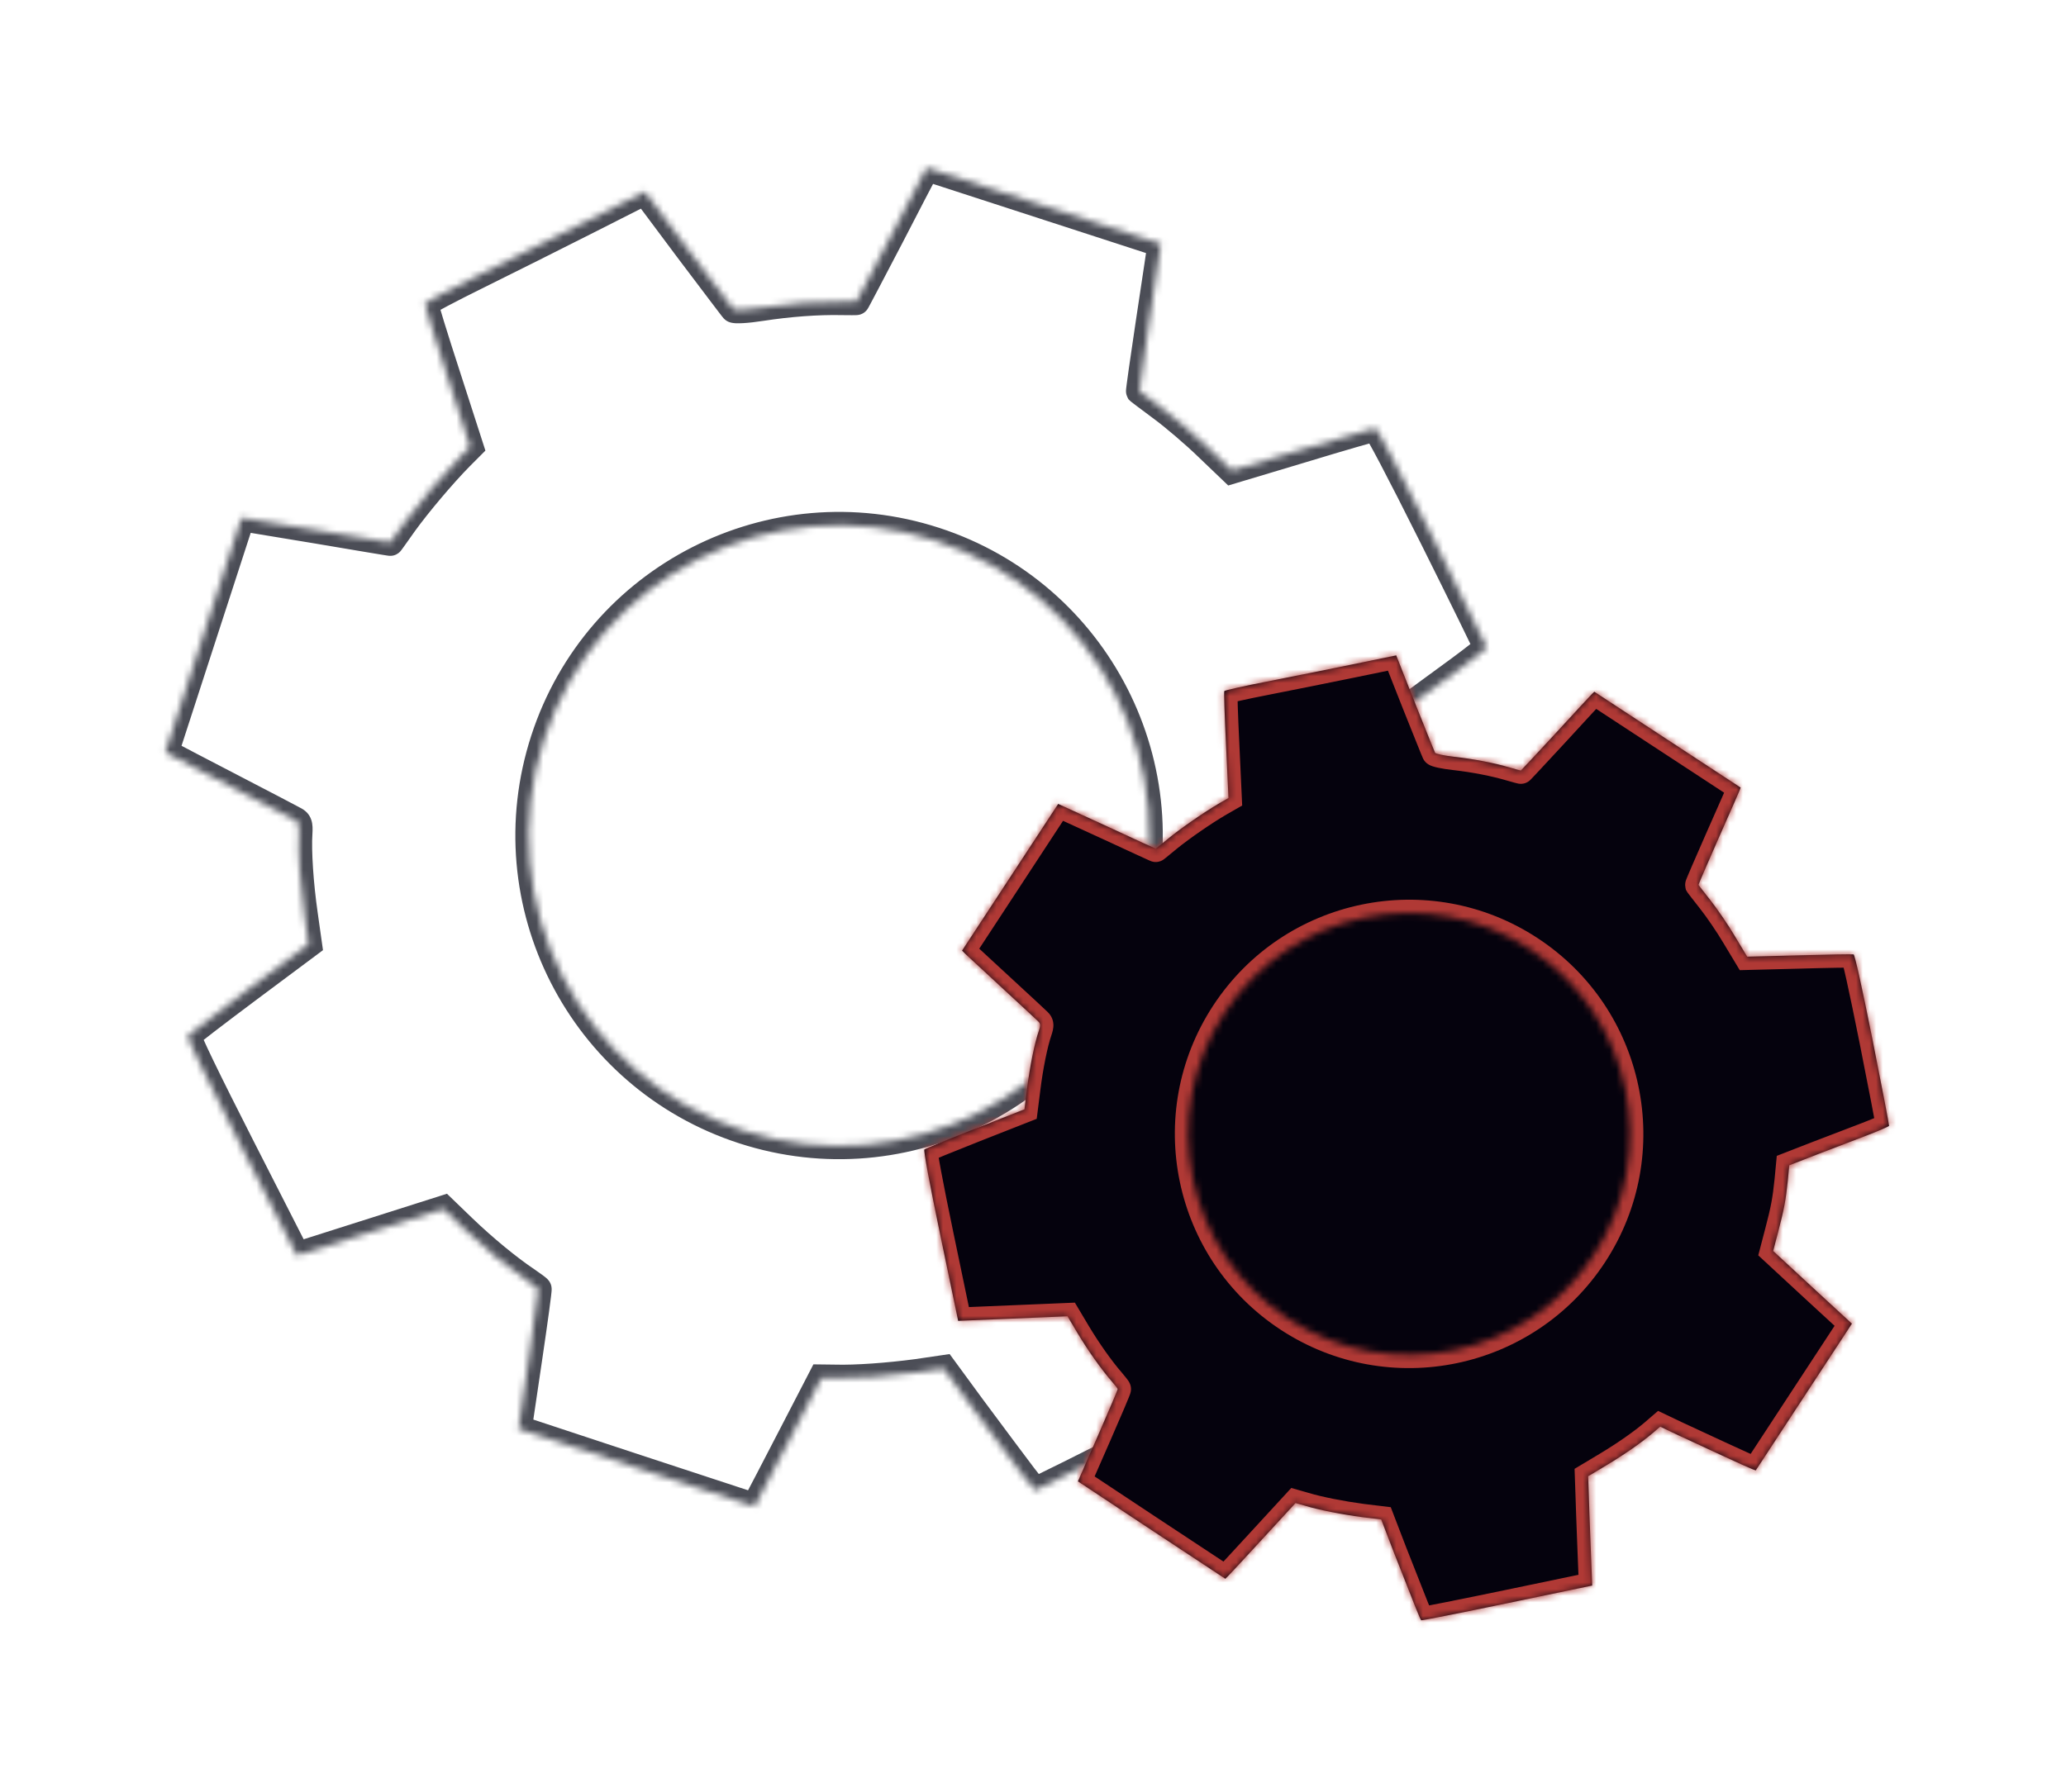 <?xml version="1.0" encoding="UTF-8"?> <svg xmlns="http://www.w3.org/2000/svg" width="310" height="269" viewBox="0 0 310 269" fill="none"><mask id="path-1-inside-1_704_122" fill="white"><path fill-rule="evenodd" clip-rule="evenodd" d="M133.464 35.861C136.131 30.682 138.488 26.157 138.703 25.8L139.064 25.195L156.6 30.89L174.135 36.585L174.072 37.287C174.041 37.636 173.505 41.185 172.827 45.674C172.698 46.527 172.564 47.413 172.427 48.319C171.581 53.958 170.916 58.638 170.956 58.717C171.006 58.766 172.507 59.91 174.336 61.26C176.164 62.61 179.278 65.264 181.25 67.185L184.834 70.617L195.354 67.462C201.151 65.698 206.081 64.276 206.348 64.264C206.615 64.252 209.905 70.512 214.923 80.553C219.4 89.532 223.055 96.994 223.066 97.162C223.087 97.3 221.27 98.747 219.069 100.365C217.516 101.513 214.97 103.372 212.62 105.087C211.698 105.76 210.807 106.41 210.018 106.987L204.958 110.732L205.506 113.9C206.201 118.134 206.344 120.021 206.391 124.932L206.433 129.053L216.465 134.282L226.476 139.472L220.761 157.067L215.047 174.663L214.186 174.58C213.197 174.489 202.669 172.713 196.85 171.71L193.189 171.046L192.172 172.556C190.404 175.169 187.496 178.66 184.368 181.916L181.29 185.122L182.253 188.227C182.76 189.903 184.3 194.872 185.678 199.23L188.17 207.136L171.869 215.445C162.892 220.02 155.449 223.714 155.33 223.676C155.092 223.599 153.784 221.859 145.985 211.375L141.591 205.381L137.622 205.965C133.328 206.541 128.38 206.906 125.256 206.811L123.26 206.787L118.586 215.816C116.025 220.767 113.756 225.123 113.541 225.481L113.18 226.086L95.486 220.274L77.8 214.431L79.341 204.023C80.186 198.285 80.841 193.536 80.771 193.448C80.741 193.339 79.966 192.792 79.081 192.176C76.3 190.32 72.62 187.285 69.514 184.304L66.537 181.432L55.545 184.926L44.553 188.42L36.244 172.119C31.127 162.079 28.044 155.689 28.19 155.44C28.327 155.222 32.482 152.037 37.385 148.373L46.317 141.712L45.69 137.27C45.032 132.719 44.697 127.682 44.883 124.983C44.953 123.757 44.842 123.392 44.226 123.061C43.839 122.836 39.652 120.655 34.929 118.201C30.206 115.747 26.019 113.566 25.602 113.332L24.828 112.883L30.542 95.288L36.247 77.722L47.379 79.564C53.514 80.603 58.531 81.444 58.571 81.424C58.61 81.404 59.519 80.122 60.614 78.572C62.706 75.67 66.447 71.234 69.046 68.595L70.556 67.081L67.134 56.474C65.241 50.668 63.721 45.738 63.779 45.56C63.836 45.382 67.448 43.466 71.829 41.308C76.171 39.169 83.554 35.456 88.23 33.097L96.765 28.772L103.246 37.448L103.983 38.425C107.24 42.737 109.897 46.255 110.055 46.428C110.224 46.615 112.062 46.522 114.243 46.179C118.359 45.544 122.705 45.214 126.293 45.295C127.469 45.316 128.457 45.308 128.496 45.288C128.536 45.268 130.766 41.031 133.464 35.861ZM111.52 169.69C135.978 177.634 162.245 164.246 170.188 139.788C178.132 115.33 164.744 89.063 140.286 81.119C115.828 73.176 89.561 86.564 81.617 111.022C73.674 135.48 87.061 161.747 111.52 169.69Z"></path></mask><path d="M138.703 25.8L140.417 26.83L140.421 26.824L138.703 25.8ZM133.464 35.861L135.237 36.786L135.242 36.777L133.464 35.861ZM139.064 25.195L139.681 23.292L138.163 22.799L137.346 24.171L139.064 25.195ZM174.135 36.585L176.127 36.766L176.272 35.176L174.753 34.683L174.135 36.585ZM174.072 37.287L172.08 37.106L172.079 37.113L174.072 37.287ZM172.827 45.674L170.849 45.375L170.849 45.375L172.827 45.674ZM172.427 48.319L170.45 48.02L170.449 48.022L172.427 48.319ZM170.956 58.717L169.174 59.625L169.321 59.914L169.553 60.142L170.956 58.717ZM181.25 67.185L179.854 68.618L179.86 68.624L179.867 68.63L181.25 67.185ZM184.834 70.617L183.451 72.061L184.292 72.867L185.408 72.532L184.834 70.617ZM195.354 67.462L195.928 69.378L195.936 69.375L195.354 67.462ZM214.923 80.553L216.713 79.661L216.712 79.659L214.923 80.553ZM223.066 97.162L221.071 97.295L221.076 97.378L221.088 97.46L223.066 97.162ZM219.069 100.365L217.884 98.754L217.88 98.757L219.069 100.365ZM212.62 105.087L213.799 106.702L213.799 106.702L212.62 105.087ZM210.018 106.987L208.838 105.373L208.828 105.38L210.018 106.987ZM204.958 110.732L203.768 109.124L202.777 109.858L202.987 111.073L204.958 110.732ZM205.506 113.9L207.479 113.576L207.478 113.568L207.477 113.559L205.506 113.9ZM206.391 124.932L204.392 124.951L204.392 124.952L206.391 124.932ZM206.433 129.053L204.433 129.073L204.445 130.272L205.509 130.826L206.433 129.053ZM216.465 134.282L215.54 136.056L215.544 136.058L216.465 134.282ZM226.476 139.472L228.378 140.09L228.902 138.477L227.396 137.697L226.476 139.472ZM220.761 157.067L222.664 157.685L220.761 157.067ZM215.047 174.663L214.856 176.654L216.453 176.806L216.949 175.28L215.047 174.663ZM214.186 174.58L214.377 172.589L214.37 172.589L214.186 174.58ZM196.85 171.71L196.494 173.678L196.502 173.679L196.511 173.681L196.85 171.71ZM193.189 171.046L193.545 169.078L192.259 168.845L191.529 169.93L193.189 171.046ZM192.172 172.556L193.829 173.677L193.832 173.673L192.172 172.556ZM184.368 181.916L182.926 180.53L182.926 180.531L184.368 181.916ZM181.29 185.122L179.847 183.737L179.031 184.587L179.38 185.714L181.29 185.122ZM182.253 188.227L184.167 187.648L184.163 187.635L182.253 188.227ZM185.678 199.23L187.586 198.628L187.585 198.627L185.678 199.23ZM188.17 207.136L189.078 208.918L190.586 208.149L190.078 206.535L188.17 207.136ZM171.869 215.445L170.961 213.663L171.869 215.445ZM145.985 211.375L144.372 212.558L144.38 212.569L145.985 211.375ZM141.591 205.381L143.204 204.198L142.491 203.227L141.299 203.402L141.591 205.381ZM137.622 205.965L137.889 207.947L137.901 207.945L137.914 207.943L137.622 205.965ZM125.256 206.811L125.317 204.812L125.299 204.812L125.28 204.811L125.256 206.811ZM123.26 206.787L123.284 204.787L122.051 204.772L121.484 205.868L123.26 206.787ZM118.586 215.816L116.81 214.897L116.809 214.897L118.586 215.816ZM113.541 225.481L111.827 224.451L111.823 224.457L113.541 225.481ZM113.18 226.086L112.556 227.986L114.078 228.486L114.898 227.11L113.18 226.086ZM95.486 220.274L94.858 222.173L94.861 222.174L95.486 220.274ZM77.8 214.431L75.822 214.138L75.576 215.803L77.173 216.33L77.8 214.431ZM79.341 204.023L81.319 204.316L81.319 204.314L79.341 204.023ZM80.771 193.448L78.846 193.989L78.954 194.374L79.202 194.688L80.771 193.448ZM79.081 192.176L80.224 190.535L80.208 190.523L80.192 190.512L79.081 192.176ZM69.514 184.304L68.125 185.744L68.129 185.748L69.514 184.304ZM66.537 181.432L67.925 179.993L67.067 179.164L65.931 179.526L66.537 181.432ZM55.545 184.926L56.151 186.832L55.545 184.926ZM44.553 188.42L42.771 189.329L43.541 190.84L45.159 190.326L44.553 188.42ZM36.244 172.119L38.026 171.211L36.244 172.119ZM28.19 155.44L26.494 154.38L26.48 154.402L26.467 154.425L28.19 155.44ZM37.385 148.373L36.19 146.769L36.188 146.771L37.385 148.373ZM46.317 141.712L47.513 143.316L48.463 142.607L48.297 141.433L46.317 141.712ZM45.69 137.27L47.67 136.99L47.669 136.984L45.69 137.27ZM44.883 124.983L46.879 125.121L46.88 125.108L46.88 125.096L44.883 124.983ZM44.226 123.061L43.224 124.791L43.251 124.807L43.278 124.822L44.226 123.061ZM34.929 118.201L35.851 116.426L34.929 118.201ZM25.602 113.332L24.599 115.062L24.611 115.069L24.623 115.076L25.602 113.332ZM24.828 112.883L22.925 112.265L22.426 113.803L23.825 114.614L24.828 112.883ZM30.542 95.288L32.444 95.906L30.542 95.288ZM36.247 77.722L36.574 75.749L34.876 75.468L34.345 77.105L36.247 77.722ZM47.379 79.564L47.713 77.592L47.706 77.59L47.379 79.564ZM60.614 78.572L58.992 77.402L58.986 77.41L58.98 77.418L60.614 78.572ZM69.046 68.595L67.63 67.182L67.621 67.192L69.046 68.595ZM70.556 67.081L71.972 68.494L72.834 67.629L72.459 66.467L70.556 67.081ZM67.134 56.474L69.037 55.86L69.035 55.854L67.134 56.474ZM71.829 41.308L70.946 39.514L70.946 39.514L71.829 41.308ZM88.23 33.097L89.131 34.883L89.134 34.881L88.23 33.097ZM96.765 28.772L98.367 27.575L97.361 26.228L95.861 26.988L96.765 28.772ZM103.246 37.448L101.643 38.645L101.65 38.654L103.246 37.448ZM103.983 38.425L105.579 37.22L105.579 37.22L103.983 38.425ZM110.055 46.428L108.575 47.773L108.575 47.773L110.055 46.428ZM114.243 46.179L113.938 44.202L113.932 44.203L114.243 46.179ZM126.293 45.295L126.247 47.294L126.258 47.295L126.293 45.295ZM128.496 45.288L129.405 47.07L129.405 47.07L128.496 45.288ZM136.988 24.77C136.729 25.202 134.324 29.823 131.686 34.945L135.242 36.777C136.574 34.19 137.829 31.766 138.777 29.946C139.251 29.036 139.647 28.278 139.938 27.727C140.083 27.451 140.201 27.23 140.288 27.068C140.386 26.886 140.421 26.824 140.417 26.83L136.988 24.77ZM137.346 24.171L136.985 24.776L140.421 26.824L140.782 26.218L137.346 24.171ZM157.217 28.988L139.681 23.292L138.446 27.097L155.982 32.792L157.217 28.988ZM174.753 34.683L157.217 28.988L155.982 32.792L173.518 38.487L174.753 34.683ZM176.063 37.468L176.127 36.766L172.144 36.404L172.08 37.106L176.063 37.468ZM174.804 45.972C175.471 41.557 176.026 37.894 176.064 37.462L172.079 37.113C172.08 37.1 172.076 37.143 172.055 37.294C172.038 37.426 172.012 37.604 171.98 37.828C171.916 38.275 171.825 38.888 171.714 39.633C171.492 41.123 171.188 43.13 170.849 45.375L174.804 45.972ZM174.405 48.617C174.541 47.712 174.675 46.825 174.804 45.972L170.849 45.375C170.72 46.228 170.586 47.115 170.45 48.02L174.405 48.617ZM172.738 57.808C172.863 58.053 172.905 58.265 172.919 58.333C172.937 58.428 172.944 58.504 172.948 58.546C172.955 58.629 172.954 58.693 172.954 58.715C172.954 58.744 172.953 58.765 172.952 58.775C172.952 58.785 172.952 58.791 172.951 58.792C172.951 58.794 172.952 58.786 172.954 58.768C172.955 58.75 172.958 58.726 172.961 58.696C172.975 58.57 172.999 58.375 173.033 58.11C173.102 57.583 173.206 56.824 173.34 55.884C173.606 54.006 173.983 51.432 174.405 48.615L170.449 48.022C170.026 50.845 169.647 53.431 169.379 55.322C169.245 56.267 169.138 57.044 169.067 57.594C169.031 57.866 169.003 58.094 168.985 58.261C168.976 58.342 168.967 58.428 168.962 58.505C168.959 58.54 168.955 58.604 168.954 58.677C168.954 58.71 168.954 58.783 168.961 58.873C168.965 58.918 168.973 58.997 168.992 59.094C169.005 59.165 169.049 59.379 169.174 59.625L172.738 57.808ZM175.523 59.651C174.615 58.981 173.789 58.362 173.184 57.905C172.882 57.676 172.637 57.489 172.465 57.358C172.379 57.292 172.315 57.242 172.273 57.209C172.158 57.12 172.26 57.194 172.359 57.291L169.553 60.142C169.62 60.208 169.681 60.258 169.681 60.258C169.7 60.273 169.716 60.287 169.728 60.297C169.753 60.316 169.781 60.338 169.808 60.36C169.865 60.404 169.94 60.462 170.03 60.532C170.212 60.671 170.465 60.864 170.773 61.096C171.389 61.561 172.227 62.189 173.148 62.869L175.523 59.651ZM182.646 65.753C180.616 63.775 177.433 61.06 175.523 59.651L173.148 62.869C174.896 64.159 177.94 66.753 179.854 68.618L182.646 65.753ZM186.217 69.172L182.633 65.741L179.867 68.63L183.451 72.061L186.217 69.172ZM194.78 65.546L184.259 68.701L185.408 72.532L195.928 69.378L194.78 65.546ZM206.259 62.266C206.037 62.276 205.827 62.327 205.814 62.33C205.733 62.347 205.64 62.37 205.546 62.394C205.355 62.442 205.102 62.51 204.802 62.593C204.199 62.758 203.367 62.995 202.368 63.285C200.368 63.865 197.677 64.664 194.772 65.549L195.936 69.375C198.828 68.495 201.501 67.701 203.482 67.127C204.474 66.839 205.286 66.608 205.864 66.449C206.154 66.369 206.376 66.31 206.528 66.272C206.605 66.252 206.652 66.241 206.675 66.236C206.767 66.216 206.626 66.254 206.438 66.262L206.259 62.266ZM216.712 79.659C214.2 74.633 212.116 70.544 210.624 67.707C209.879 66.292 209.273 65.172 208.831 64.4C208.613 64.018 208.418 63.691 208.256 63.446C208.18 63.332 208.079 63.185 207.965 63.049C207.914 62.987 207.808 62.866 207.66 62.743C207.586 62.682 207.453 62.579 207.269 62.485C207.103 62.401 206.742 62.245 206.259 62.266L206.438 66.262C205.963 66.283 205.611 66.13 205.457 66.051C205.284 65.963 205.164 65.869 205.104 65.82C204.984 65.72 204.913 65.635 204.901 65.62C204.867 65.58 204.869 65.576 204.919 65.651C205.008 65.786 205.152 66.024 205.359 66.385C205.765 67.096 206.345 68.167 207.084 69.57C208.558 72.371 210.628 76.432 213.134 81.448L216.712 79.659ZM225.062 97.029C225.044 96.76 224.971 96.548 224.97 96.548C224.952 96.488 224.933 96.439 224.923 96.412C224.901 96.354 224.877 96.298 224.859 96.255C224.82 96.165 224.77 96.054 224.712 95.93C224.596 95.679 224.43 95.328 224.222 94.894C223.804 94.023 223.204 92.788 222.465 91.281C220.988 88.267 218.953 84.153 216.713 79.661L213.134 81.446C215.37 85.932 217.401 90.038 218.873 93.042C219.61 94.544 220.205 95.768 220.615 96.624C220.821 97.053 220.977 97.383 221.081 97.607C221.134 97.721 221.167 97.796 221.185 97.838C221.195 97.862 221.194 97.858 221.186 97.839C221.183 97.831 221.17 97.798 221.156 97.75C221.148 97.727 221.135 97.683 221.121 97.626C221.111 97.585 221.082 97.46 221.071 97.295L225.062 97.029ZM220.253 101.977C221.368 101.157 222.396 100.374 223.15 99.771C223.523 99.472 223.85 99.201 224.093 98.985C224.208 98.881 224.34 98.759 224.456 98.635C224.508 98.578 224.605 98.471 224.7 98.332C224.746 98.264 224.83 98.134 224.905 97.958C224.96 97.827 225.126 97.41 225.044 96.864L221.088 97.46C221.007 96.922 221.171 96.517 221.221 96.4C221.289 96.237 221.364 96.124 221.398 96.075C221.467 95.973 221.525 95.912 221.526 95.912C221.537 95.9 221.513 95.925 221.427 96.002C221.266 96.146 221.005 96.364 220.652 96.647C219.952 97.206 218.97 97.955 217.884 98.754L220.253 101.977ZM213.799 106.702C216.146 104.989 218.699 103.126 220.258 101.974L217.88 98.757C216.333 99.9 213.793 101.755 211.441 103.472L213.799 106.702ZM211.198 108.602C211.987 108.025 212.878 107.375 213.799 106.702L211.441 103.472C210.519 104.144 209.628 104.795 208.838 105.373L211.198 108.602ZM206.147 112.34L211.208 108.595L208.828 105.38L203.768 109.124L206.147 112.34ZM207.477 113.559L206.928 110.391L202.987 111.073L203.535 114.241L207.477 113.559ZM208.391 124.913C208.343 119.918 208.194 117.928 207.479 113.576L203.532 114.224C204.208 118.341 204.345 120.123 204.392 124.951L208.391 124.913ZM208.433 129.032L208.391 124.912L204.392 124.952L204.433 129.073L208.433 129.032ZM217.389 132.509L207.358 127.279L205.509 130.826L215.54 136.056L217.389 132.509ZM227.396 137.697L217.385 132.506L215.544 136.058L225.555 141.248L227.396 137.697ZM222.664 157.685L228.378 140.09L224.574 138.854L218.859 156.45L222.664 157.685ZM216.949 175.28L222.664 157.685L218.859 156.45L213.145 174.045L216.949 175.28ZM213.996 176.571L214.856 176.654L215.237 172.672L214.377 172.589L213.996 176.571ZM196.511 173.681C202.253 174.67 212.91 176.471 214.003 176.572L214.37 172.589C214.371 172.589 214.366 172.588 214.355 172.587C214.344 172.586 214.33 172.584 214.311 172.582C214.274 172.577 214.226 172.571 214.165 172.563C214.044 172.546 213.886 172.523 213.694 172.494C213.309 172.436 212.801 172.357 212.195 172.26C210.984 172.066 209.398 171.804 207.658 171.514C204.179 170.934 200.096 170.24 197.19 169.739L196.511 173.681ZM192.832 173.014L196.494 173.678L197.207 169.742L193.545 169.078L192.832 173.014ZM193.832 173.673L194.848 172.163L191.529 169.93L190.513 171.44L193.832 173.673ZM185.811 183.301C188.987 179.995 191.976 176.414 193.829 173.677L190.516 171.435C188.832 173.924 186.004 177.326 182.926 180.53L185.811 183.301ZM182.733 186.507L185.811 183.301L182.926 180.531L179.847 183.737L182.733 186.507ZM184.163 187.635L183.2 184.53L179.38 185.714L180.343 188.82L184.163 187.635ZM187.585 198.627C186.209 194.273 184.671 189.313 184.167 187.648L180.339 188.806C180.849 190.494 182.392 195.471 183.771 199.833L187.585 198.627ZM190.078 206.535L187.586 198.628L183.771 199.831L186.263 207.737L190.078 206.535ZM172.777 217.226L189.078 208.918L187.262 205.354L170.961 213.663L172.777 217.226ZM154.712 225.578C155.101 225.704 155.426 225.675 155.501 225.669C155.627 225.658 155.726 225.638 155.777 225.627C155.881 225.603 155.964 225.576 156 225.564C156.081 225.537 156.154 225.508 156.199 225.489C156.298 225.448 156.416 225.396 156.538 225.34C156.79 225.225 157.14 225.059 157.571 224.851C158.436 224.433 159.667 223.828 161.168 223.081C164.173 221.587 168.284 219.517 172.777 217.226L170.961 213.663C166.477 215.948 162.378 218.013 159.387 219.5C157.891 220.244 156.677 220.841 155.833 221.248C155.409 221.453 155.088 221.604 154.875 221.702C154.765 221.752 154.702 221.779 154.675 221.791C154.656 221.798 154.68 221.788 154.725 221.773C154.743 221.767 154.811 221.744 154.905 221.723C154.95 221.713 155.045 221.693 155.167 221.683C155.239 221.677 155.561 221.648 155.948 221.774L154.712 225.578ZM144.38 212.569C148.277 217.807 150.561 220.873 151.9 222.637C152.566 223.514 153.016 224.095 153.322 224.466C153.471 224.648 153.616 224.816 153.75 224.953C153.817 225.022 153.911 225.114 154.026 225.205C154.112 225.273 154.355 225.462 154.712 225.578L155.948 221.774C156.276 221.88 156.481 222.046 156.517 222.075C156.583 222.128 156.617 222.164 156.61 222.157C156.597 222.143 156.539 222.081 156.411 221.925C156.16 221.621 155.752 221.097 155.086 220.219C153.762 218.474 151.492 215.427 147.59 210.181L144.38 212.569ZM139.978 206.563L144.372 212.558L147.598 210.193L143.204 204.198L139.978 206.563ZM137.914 207.943L141.882 207.359L141.299 203.402L137.331 203.986L137.914 207.943ZM125.196 208.81C128.472 208.909 133.54 208.531 137.889 207.947L137.356 203.983C133.116 204.552 128.288 204.902 125.317 204.812L125.196 208.81ZM123.236 208.787L125.232 208.811L125.28 204.811L123.284 204.787L123.236 208.787ZM120.362 216.736L125.036 207.707L121.484 205.868L116.81 214.897L120.362 216.736ZM115.256 226.51C115.514 226.081 117.832 221.627 120.362 216.735L116.809 214.897C115.53 217.372 114.323 219.696 113.411 221.446C112.954 222.321 112.572 223.051 112.291 223.582C112.151 223.849 112.037 224.062 111.953 224.219C111.858 224.396 111.824 224.456 111.827 224.451L115.256 226.51ZM114.898 227.11L115.259 226.505L111.823 224.457L111.462 225.062L114.898 227.11ZM94.861 222.174L112.556 227.986L113.805 224.186L96.11 218.373L94.861 222.174ZM77.173 216.33L94.858 222.173L96.113 218.375L78.428 212.532L77.173 216.33ZM77.362 203.73L75.822 214.138L79.779 214.724L81.319 204.316L77.362 203.73ZM79.202 194.688C78.889 194.292 78.82 193.886 78.814 193.853C78.79 193.734 78.782 193.64 78.78 193.603C78.775 193.521 78.777 193.464 78.777 193.461C78.777 193.444 78.777 193.457 78.772 193.52C78.762 193.638 78.742 193.827 78.71 194.095C78.647 194.625 78.547 195.392 78.417 196.347C78.158 198.252 77.784 200.866 77.362 203.732L81.319 204.314C81.743 201.442 82.119 198.812 82.381 196.886C82.512 195.925 82.615 195.13 82.682 194.566C82.715 194.286 82.741 194.046 82.757 193.864C82.764 193.777 82.772 193.674 82.775 193.575C82.776 193.531 82.778 193.442 82.771 193.336C82.768 193.287 82.76 193.184 82.734 193.057C82.726 193.017 82.655 192.606 82.34 192.208L79.202 194.688ZM77.938 193.817C78.384 194.127 78.776 194.403 79.059 194.611C79.204 194.718 79.291 194.786 79.333 194.822C79.357 194.842 79.335 194.825 79.293 194.782C79.272 194.761 79.218 194.705 79.155 194.62C79.123 194.577 79.074 194.508 79.024 194.418C78.976 194.334 78.901 194.187 78.846 193.989L82.697 192.907C82.594 192.54 82.41 192.294 82.359 192.224C82.28 192.12 82.206 192.04 82.159 191.992C82.066 191.896 81.971 191.814 81.904 191.758C81.765 191.641 81.597 191.513 81.434 191.393C81.1 191.147 80.663 190.84 80.224 190.535L77.938 193.817ZM68.129 185.748C71.295 188.785 75.067 191.901 77.971 193.84L80.192 190.512C77.533 188.738 73.945 185.784 70.898 182.861L68.129 185.748ZM65.148 182.871L68.125 185.744L70.902 182.865L67.925 179.993L65.148 182.871ZM56.151 186.832L67.143 183.338L65.931 179.526L54.939 183.02L56.151 186.832ZM45.159 190.326L56.151 186.832L54.939 183.02L43.947 186.514L45.159 190.326ZM34.462 173.027L42.771 189.329L46.335 187.512L38.026 171.211L34.462 173.027ZM26.467 154.425C26.262 154.773 26.212 155.096 26.196 155.25C26.178 155.424 26.186 155.567 26.193 155.654C26.208 155.826 26.241 155.968 26.26 156.046C26.302 156.212 26.359 156.376 26.407 156.508C26.509 156.785 26.658 157.139 26.837 157.546C27.2 158.369 27.743 159.529 28.442 160.977C29.843 163.879 31.901 168.001 34.462 173.027L38.026 171.211C35.471 166.196 33.428 162.103 32.044 159.238C31.351 157.803 30.832 156.692 30.497 155.933C30.328 155.548 30.22 155.284 30.161 155.126C30.129 155.039 30.13 155.031 30.14 155.071C30.144 155.086 30.167 155.177 30.178 155.31C30.184 155.377 30.191 155.503 30.175 155.663C30.16 155.804 30.114 156.116 29.913 156.456L26.467 154.425ZM36.188 146.771C33.732 148.606 31.46 150.324 29.782 151.613C28.945 152.256 28.248 152.797 27.749 153.195C27.501 153.392 27.291 153.563 27.133 153.697C27.055 153.762 26.975 153.831 26.904 153.897C26.869 153.93 26.821 153.975 26.77 154.028C26.748 154.051 26.616 154.186 26.494 154.38L29.886 156.501C29.818 156.609 29.755 156.686 29.729 156.716C29.698 156.754 29.672 156.781 29.659 156.795C29.632 156.823 29.616 156.837 29.62 156.833C29.627 156.827 29.655 156.802 29.714 156.752C29.828 156.656 30.003 156.513 30.241 156.324C30.713 155.948 31.387 155.423 32.218 154.785C33.878 153.511 36.136 151.804 38.583 149.975L36.188 146.771ZM45.121 140.109L36.19 146.769L38.581 149.976L47.513 143.316L45.121 140.109ZM43.709 137.55L44.337 141.992L48.297 141.433L47.67 136.99L43.709 137.55ZM42.888 124.845C42.687 127.752 43.045 132.951 43.711 137.556L47.669 136.984C47.02 132.488 46.706 127.612 46.879 125.121L42.888 124.845ZM43.278 124.822C43.328 124.848 43.255 124.817 43.155 124.713C43.103 124.658 43.051 124.593 43.007 124.518C42.962 124.444 42.934 124.376 42.916 124.323C42.884 124.228 42.894 124.199 42.899 124.309C42.904 124.416 42.903 124.588 42.887 124.869L46.88 125.096C46.913 124.511 46.942 123.747 46.708 123.049C46.396 122.122 45.754 121.612 45.175 121.3L43.278 124.822ZM34.007 119.976C36.368 121.203 38.594 122.361 40.278 123.24C41.12 123.679 41.825 124.048 42.342 124.321C42.601 124.458 42.811 124.569 42.967 124.652C43.045 124.694 43.107 124.727 43.154 124.753C43.205 124.781 43.224 124.791 43.224 124.791L45.229 121.33C44.789 121.075 40.529 118.857 35.851 116.426L34.007 119.976ZM24.623 115.076C25.077 115.331 29.314 117.538 34.007 119.976L35.851 116.426C31.098 113.957 26.96 111.801 26.581 111.588L24.623 115.076ZM23.825 114.614L24.599 115.062L26.605 111.601L25.83 111.153L23.825 114.614ZM28.64 94.67L22.925 112.265L26.73 113.501L32.444 95.906L28.64 94.67ZM34.345 77.105L28.64 94.67L32.444 95.906L38.149 78.34L34.345 77.105ZM47.706 77.59L36.574 75.749L35.921 79.695L47.053 81.537L47.706 77.59ZM57.662 79.642C57.931 79.505 58.166 79.464 58.233 79.453C58.333 79.436 58.412 79.43 58.455 79.427C58.541 79.423 58.609 79.425 58.634 79.425C58.691 79.427 58.734 79.432 58.742 79.432C58.767 79.435 58.78 79.437 58.766 79.435C58.745 79.432 58.702 79.426 58.629 79.415C58.486 79.393 58.271 79.359 57.987 79.314C57.42 79.222 56.602 79.087 55.59 78.918C53.566 78.581 50.78 78.111 47.713 77.592L47.045 81.535C50.113 82.055 52.903 82.526 54.932 82.864C55.946 83.033 56.773 83.169 57.349 83.262C57.637 83.309 57.868 83.345 58.031 83.37C58.111 83.382 58.185 83.393 58.245 83.401C58.272 83.404 58.316 83.41 58.362 83.414C58.382 83.416 58.433 83.421 58.496 83.423C58.525 83.424 58.594 83.426 58.682 83.421C58.726 83.419 58.807 83.413 58.907 83.396C58.974 83.384 59.209 83.343 59.479 83.206L57.662 79.642ZM58.98 77.418C58.433 78.193 57.935 78.897 57.569 79.409C57.385 79.666 57.24 79.869 57.139 80.006C57.088 80.076 57.056 80.119 57.039 80.14C57.029 80.153 57.037 80.143 57.054 80.123C57.06 80.115 57.087 80.082 57.127 80.041C57.146 80.021 57.186 79.979 57.241 79.93C57.266 79.908 57.423 79.764 57.662 79.642L59.479 83.206C59.72 83.083 59.878 82.938 59.905 82.914C59.962 82.863 60.005 82.819 60.027 82.796C60.072 82.748 60.106 82.707 60.122 82.689C60.157 82.647 60.189 82.606 60.21 82.579C60.255 82.52 60.309 82.447 60.366 82.37C60.481 82.213 60.638 81.994 60.824 81.734C61.197 81.213 61.7 80.501 62.248 79.726L58.98 77.418ZM67.621 67.192C64.951 69.903 61.144 74.417 58.992 77.402L62.236 79.742C64.269 76.923 67.944 72.564 70.471 69.998L67.621 67.192ZM69.14 65.668L67.63 67.182L70.462 70.007L71.972 68.494L69.14 65.668ZM65.23 57.088L68.653 67.695L72.459 66.467L69.037 55.86L65.23 57.088ZM61.876 44.942C61.788 45.214 61.78 45.441 61.778 45.517C61.775 45.621 61.78 45.707 61.785 45.758C61.793 45.86 61.808 45.947 61.817 45.998C61.836 46.107 61.862 46.219 61.885 46.315C61.934 46.515 62.004 46.773 62.088 47.07C62.258 47.669 62.507 48.5 62.813 49.495C63.427 51.489 64.284 54.184 65.232 57.094L69.035 55.854C68.091 52.958 67.242 50.285 66.636 48.318C66.333 47.333 66.094 46.535 65.936 45.978C65.856 45.697 65.802 45.495 65.772 45.369C65.755 45.302 65.752 45.284 65.755 45.298C65.756 45.302 65.765 45.35 65.771 45.423C65.774 45.459 65.779 45.532 65.776 45.626C65.774 45.692 65.767 45.911 65.681 46.178L61.876 44.942ZM70.946 39.514C68.742 40.599 66.727 41.627 65.248 42.408C64.511 42.798 63.894 43.134 63.449 43.389C63.231 43.515 63.029 43.635 62.868 43.74C62.792 43.789 62.689 43.859 62.588 43.94C62.539 43.978 62.453 44.049 62.36 44.145C62.328 44.177 62.031 44.466 61.876 44.942L65.681 46.178C65.53 46.643 65.243 46.917 65.229 46.932C65.153 47.01 65.091 47.06 65.073 47.074C65.033 47.106 65.017 47.114 65.054 47.09C65.12 47.047 65.244 46.971 65.441 46.858C65.826 46.637 66.397 46.326 67.118 45.944C68.555 45.184 70.536 44.175 72.713 43.102L70.946 39.514ZM87.33 31.312C82.652 33.671 75.278 37.38 70.946 39.514L72.713 43.102C77.065 40.959 84.456 37.241 89.131 34.883L87.33 31.312ZM95.861 26.988L87.326 31.313L89.134 34.881L97.669 30.556L95.861 26.988ZM104.848 36.252L98.367 27.575L95.163 29.969L101.643 38.645L104.848 36.252ZM105.579 37.22L104.842 36.243L101.65 38.654L102.387 39.63L105.579 37.22ZM111.535 45.083C111.571 45.123 111.454 44.978 111.087 44.497C110.767 44.078 110.32 43.49 109.775 42.771C108.685 41.332 107.208 39.376 105.579 37.22L102.387 39.63C104.015 41.786 105.495 43.745 106.587 45.186C107.133 45.907 107.584 46.5 107.908 46.925C108.185 47.288 108.46 47.647 108.575 47.773L111.535 45.083ZM113.932 44.203C112.892 44.366 111.954 44.467 111.281 44.505C110.937 44.525 110.705 44.526 110.579 44.519C110.51 44.515 110.529 44.512 110.599 44.527C110.633 44.534 110.731 44.555 110.859 44.607C110.959 44.648 111.256 44.777 111.535 45.083L108.575 47.773C108.874 48.103 109.206 48.253 109.352 48.313C109.527 48.384 109.683 48.422 109.789 48.444C110.001 48.487 110.208 48.505 110.369 48.513C110.703 48.531 111.098 48.522 111.508 48.499C112.341 48.451 113.412 48.334 114.554 48.154L113.932 44.203ZM126.338 43.295C122.611 43.211 118.146 43.553 113.938 44.202L114.548 48.155C118.572 47.535 122.799 47.217 126.247 47.294L126.338 43.295ZM127.588 43.506C127.751 43.423 127.888 43.382 127.944 43.366C128.014 43.346 128.07 43.334 128.104 43.327C128.17 43.314 128.221 43.308 128.242 43.306C128.267 43.303 128.285 43.301 128.294 43.3C128.304 43.299 128.311 43.299 128.313 43.299C128.315 43.299 128.296 43.3 128.246 43.301C128.151 43.304 128.004 43.306 127.812 43.307C127.429 43.309 126.903 43.305 126.328 43.295L126.258 47.295C126.858 47.305 127.414 47.309 127.83 47.307C128.036 47.306 128.217 47.303 128.356 47.3C128.423 47.298 128.496 47.295 128.565 47.291C128.596 47.289 128.651 47.285 128.714 47.278C128.744 47.274 128.804 47.266 128.876 47.252C128.889 47.25 129.133 47.208 129.405 47.07L127.588 43.506ZM131.691 34.936C130.342 37.519 129.112 39.869 128.214 41.574C127.764 42.426 127.4 43.116 127.146 43.591C127.018 43.83 126.921 44.01 126.856 44.129C126.823 44.189 126.803 44.225 126.794 44.24C126.788 44.251 126.795 44.239 126.809 44.217C126.814 44.209 126.836 44.172 126.87 44.125C126.885 44.104 126.924 44.05 126.979 43.985C127.007 43.953 127.058 43.895 127.129 43.829C127.179 43.782 127.34 43.633 127.588 43.506L129.405 47.07C129.653 46.943 129.814 46.794 129.865 46.746C129.936 46.679 129.988 46.621 130.016 46.588C130.073 46.522 130.113 46.466 130.13 46.443C130.167 46.391 130.194 46.347 130.204 46.331C130.229 46.291 130.251 46.253 130.264 46.231C130.293 46.18 130.328 46.117 130.365 46.05C130.44 45.912 130.545 45.718 130.674 45.476C130.933 44.99 131.302 44.293 131.753 43.438C132.654 41.727 133.887 39.373 135.237 36.786L131.691 34.936ZM168.286 139.17C160.684 162.578 135.545 175.39 112.137 167.788L110.902 171.592C136.411 179.877 163.806 165.914 172.09 140.406L168.286 139.17ZM139.668 83.022C163.076 90.624 175.888 115.762 168.286 139.17L172.09 140.406C180.375 114.897 166.412 87.502 140.904 79.217L139.668 83.022ZM83.519 111.639C91.122 88.232 116.26 75.419 139.668 83.022L140.904 79.217C115.395 70.932 88 84.895 79.715 110.404L83.519 111.639ZM112.137 167.788C88.73 160.186 75.917 135.047 83.519 111.639L79.715 110.404C71.43 135.913 85.393 163.308 110.902 171.592L112.137 167.788Z" fill="#4B4D56" mask="url(#path-1-inside-1_704_122)"></path><ellipse cx="211" cy="170.5" rx="48" ry="40.5" fill="#05020D"></ellipse><mask id="path-4-inside-2_704_122" fill="white"><path fill-rule="evenodd" clip-rule="evenodd" d="M233.382 110.097C236.183 107.039 238.648 104.373 238.862 104.167L239.224 103.819L250.202 111.012L261.181 118.204L261.006 118.675C260.919 118.909 259.887 121.246 258.581 124.203C258.333 124.764 258.075 125.348 257.812 125.944C256.176 129.659 254.843 132.748 254.856 132.81C254.881 132.853 255.698 133.92 256.702 135.189C257.705 136.458 259.347 138.864 260.342 140.553L262.161 143.58L269.977 143.382C274.289 143.255 277.941 143.201 278.127 143.242C278.312 143.284 279.4 148.199 280.969 156.035C282.363 163.039 283.477 168.848 283.454 168.966C283.442 169.065 281.923 169.718 280.109 170.418C278.828 170.916 276.732 171.716 274.797 172.454C274.038 172.744 273.304 173.024 272.654 173.273L268.477 174.898L268.261 177.176C267.946 180.215 267.691 181.537 266.805 184.919L266.063 187.757L271.974 193.226L277.879 198.664L270.662 209.679L263.445 220.695L262.869 220.478C262.207 220.23 255.308 217.04 251.499 215.262L249.109 214.122L248.128 214.968C246.425 216.432 243.774 218.286 241.017 219.937L238.303 221.563L238.383 223.876C238.418 225.122 238.546 228.823 238.677 232.073L238.909 237.97L226.158 240.627C219.136 242.09 213.333 243.234 213.259 243.185C213.11 243.088 212.537 241.649 209.142 232.988L207.245 228.049L204.411 227.708C201.353 227.3 197.886 226.625 195.759 225.975L194.392 225.585L189.492 230.912C186.807 233.834 184.434 236.401 184.219 236.606L183.858 236.955L172.792 229.651L161.739 222.33L164.744 215.469C166.398 211.686 167.737 208.547 167.705 208.473C167.705 208.393 167.275 207.872 166.783 207.284C165.22 205.489 163.26 202.715 161.684 200.087L160.177 197.557L151.974 197.901L143.77 198.244L141.114 185.493C139.478 177.639 138.555 172.674 138.702 172.531C138.837 172.406 142.287 170.997 146.34 169.397L153.721 166.493L154.122 163.325C154.521 160.076 155.234 156.554 155.867 154.735C156.144 153.906 156.136 153.634 155.775 153.292C155.551 153.065 153.083 150.783 150.299 148.214C147.514 145.645 145.046 143.364 144.804 143.125L144.356 142.672L151.573 131.656L158.778 120.659L166.079 124.006C170.098 125.868 173.387 127.385 173.418 127.378C173.448 127.372 174.313 126.661 175.355 125.802C177.335 124.2 180.734 121.853 183.013 120.527L184.333 119.77L183.967 111.844C183.754 107.502 183.632 103.832 183.705 103.72C183.778 103.609 186.617 102.969 190.03 102.306C193.412 101.65 199.178 100.48 202.831 99.736L209.502 98.362L212.33 105.533C212.439 105.805 212.547 106.074 212.653 106.34C214.083 109.912 215.251 112.826 215.326 112.975C215.408 113.135 216.687 113.415 218.25 113.587C221.196 113.921 224.242 114.508 226.691 115.235C227.495 115.469 228.175 115.649 228.206 115.642C228.237 115.636 230.562 113.143 233.382 110.097ZM193.269 197.909C208.582 207.941 229.127 203.661 239.16 188.349C249.192 173.036 244.911 152.49 229.599 142.458C214.287 132.426 193.741 136.707 183.709 152.019C173.677 167.331 177.957 187.877 193.269 197.909Z"></path></mask><path fill-rule="evenodd" clip-rule="evenodd" d="M233.382 110.097C236.183 107.039 238.648 104.373 238.862 104.167L239.224 103.819L250.202 111.012L261.181 118.204L261.006 118.675C260.919 118.909 259.887 121.246 258.581 124.203C258.333 124.764 258.075 125.348 257.812 125.944C256.176 129.659 254.843 132.748 254.856 132.81C254.881 132.853 255.698 133.92 256.702 135.189C257.705 136.458 259.347 138.864 260.342 140.553L262.161 143.58L269.977 143.382C274.289 143.255 277.941 143.201 278.127 143.242C278.312 143.284 279.4 148.199 280.969 156.035C282.363 163.039 283.477 168.848 283.454 168.966C283.442 169.065 281.923 169.718 280.109 170.418C278.828 170.916 276.732 171.716 274.797 172.454C274.038 172.744 273.304 173.024 272.654 173.273L268.477 174.898L268.261 177.176C267.946 180.215 267.691 181.537 266.805 184.919L266.063 187.757L271.974 193.226L277.879 198.664L270.662 209.679L263.445 220.695L262.869 220.478C262.207 220.23 255.308 217.04 251.499 215.262L249.109 214.122L248.128 214.968C246.425 216.432 243.774 218.286 241.017 219.937L238.303 221.563L238.383 223.876C238.418 225.122 238.546 228.823 238.677 232.073L238.909 237.97L226.158 240.627C219.136 242.09 213.333 243.234 213.259 243.185C213.11 243.088 212.537 241.649 209.142 232.988L207.245 228.049L204.411 227.708C201.353 227.3 197.886 226.625 195.759 225.975L194.392 225.585L189.492 230.912C186.807 233.834 184.434 236.401 184.219 236.606L183.858 236.955L172.792 229.651L161.739 222.33L164.744 215.469C166.398 211.686 167.737 208.547 167.705 208.473C167.705 208.393 167.275 207.872 166.783 207.284C165.22 205.489 163.26 202.715 161.684 200.087L160.177 197.557L151.974 197.901L143.77 198.244L141.114 185.493C139.478 177.639 138.555 172.674 138.702 172.531C138.837 172.406 142.287 170.997 146.34 169.397L153.721 166.493L154.122 163.325C154.521 160.076 155.234 156.554 155.867 154.735C156.144 153.906 156.136 153.634 155.775 153.292C155.551 153.065 153.083 150.783 150.299 148.214C147.514 145.645 145.046 143.364 144.804 143.125L144.356 142.672L151.573 131.656L158.778 120.659L166.079 124.006C170.098 125.868 173.387 127.385 173.418 127.378C173.448 127.372 174.313 126.661 175.355 125.802C177.335 124.2 180.734 121.853 183.013 120.527L184.333 119.77L183.967 111.844C183.754 107.502 183.632 103.832 183.705 103.72C183.778 103.609 186.617 102.969 190.03 102.306C193.412 101.65 199.178 100.48 202.831 99.736L209.502 98.362L212.33 105.533C212.439 105.805 212.547 106.074 212.653 106.34C214.083 109.912 215.251 112.826 215.326 112.975C215.408 113.135 216.687 113.415 218.25 113.587C221.196 113.921 224.242 114.508 226.691 115.235C227.495 115.469 228.175 115.649 228.206 115.642C228.237 115.636 230.562 113.143 233.382 110.097ZM193.269 197.909C208.582 207.941 229.127 203.661 239.16 188.349C249.192 173.036 244.911 152.49 229.599 142.458C214.287 132.426 193.741 136.707 183.709 152.019C173.677 167.331 177.957 187.877 193.269 197.909Z" fill="#05020D"></path><path d="M238.862 104.167L240.246 105.611L240.251 105.607L238.862 104.167ZM233.382 110.097L234.849 111.456L234.856 111.448L233.382 110.097ZM239.224 103.819L240.32 102.146L238.984 101.271L237.835 102.379L239.224 103.819ZM250.202 111.012L251.298 109.339L250.202 111.012ZM261.181 118.204L263.055 118.902L263.612 117.406L262.277 116.531L261.181 118.204ZM261.006 118.675L259.131 117.977L259.129 117.983L261.006 118.675ZM258.581 124.203L256.751 123.395L256.751 123.395L258.581 124.203ZM257.812 125.944L255.983 125.136L255.982 125.138L257.812 125.944ZM254.856 132.81L252.898 133.218L252.964 133.536L253.128 133.816L254.856 132.81ZM260.342 140.553L258.618 141.568L258.623 141.575L258.627 141.583L260.342 140.553ZM262.161 143.58L260.447 144.61L261.047 145.609L262.212 145.579L262.161 143.58ZM269.977 143.382L270.028 145.381L270.036 145.381L269.977 143.382ZM278.127 143.242L278.566 141.291L278.565 141.291L278.127 143.242ZM280.969 156.035L282.93 155.644L282.93 155.642L280.969 156.035ZM283.454 168.966L281.493 168.57L281.477 168.651L281.467 168.734L283.454 168.966ZM280.109 170.418L279.389 168.552L279.384 168.554L280.109 170.418ZM274.797 172.454L275.51 174.322L275.51 174.322L274.797 172.454ZM272.654 173.273L271.939 171.405L271.928 171.409L272.654 173.273ZM268.477 174.898L267.752 173.034L266.603 173.481L266.486 174.709L268.477 174.898ZM268.261 177.176L270.25 177.383L270.251 177.374L270.252 177.365L268.261 177.176ZM266.805 184.919L264.87 184.412L264.87 184.413L266.805 184.919ZM266.063 187.757L264.128 187.251L263.824 188.411L264.704 189.225L266.063 187.757ZM271.974 193.226L270.616 194.694L270.619 194.697L271.974 193.226ZM277.879 198.664L279.552 199.76L280.481 198.341L279.234 197.192L277.879 198.664ZM263.445 220.695L262.738 222.566L264.239 223.133L265.118 221.791L263.445 220.695ZM262.869 220.478L263.576 218.607L263.57 218.604L262.869 220.478ZM251.499 215.262L250.638 217.067L250.646 217.071L250.654 217.075L251.499 215.262ZM249.109 214.122L249.97 212.316L248.79 211.754L247.801 212.608L249.109 214.122ZM248.128 214.968L249.432 216.485L249.436 216.482L248.128 214.968ZM241.017 219.937L239.989 218.221L239.989 218.221L241.017 219.937ZM238.303 221.563L237.275 219.847L236.263 220.453L236.304 221.632L238.303 221.563ZM238.383 223.876L240.382 223.82L240.382 223.806L238.383 223.876ZM238.677 232.073L240.675 231.995L240.675 231.993L238.677 232.073ZM238.909 237.97L239.317 239.928L240.974 239.583L240.908 237.891L238.909 237.97ZM226.158 240.627L226.566 242.585L226.566 242.585L226.158 240.627ZM209.142 232.988L207.275 233.705L207.28 233.718L209.142 232.988ZM207.245 228.049L209.112 227.332L208.681 226.208L207.484 226.063L207.245 228.049ZM204.411 227.708L204.146 229.69L204.159 229.692L204.172 229.693L204.411 227.708ZM195.759 225.975L196.342 224.063L196.325 224.057L196.308 224.052L195.759 225.975ZM194.392 225.585L194.941 223.662L193.755 223.324L192.92 224.231L194.392 225.585ZM189.492 230.912L188.02 229.558L188.02 229.559L189.492 230.912ZM184.219 236.606L182.836 235.162L182.831 235.167L184.219 236.606ZM183.858 236.955L182.757 238.624L184.094 239.506L185.247 238.394L183.858 236.955ZM172.792 229.651L171.688 231.319L171.691 231.321L172.792 229.651ZM161.739 222.33L159.907 221.527L159.232 223.068L160.634 223.997L161.739 222.33ZM164.744 215.469L166.576 216.272L166.577 216.271L164.744 215.469ZM167.705 208.473L165.705 208.489L165.709 208.889L165.865 209.258L167.705 208.473ZM166.783 207.284L168.317 206.001L168.304 205.985L168.291 205.971L166.783 207.284ZM161.684 200.087L159.966 201.111L159.969 201.116L161.684 200.087ZM160.177 197.557L161.895 196.534L161.285 195.509L160.093 195.559L160.177 197.557ZM151.974 197.901L152.057 199.899L151.974 197.901ZM143.77 198.244L141.812 198.652L142.158 200.313L143.854 200.242L143.77 198.244ZM141.114 185.493L139.156 185.901L139.156 185.901L141.114 185.493ZM138.702 172.531L137.345 171.062L137.326 171.079L137.307 171.098L138.702 172.531ZM146.34 169.397L145.608 167.536L145.606 167.537L146.34 169.397ZM153.721 166.493L154.453 168.355L155.557 167.921L155.706 166.744L153.721 166.493ZM154.122 163.325L156.106 163.576L156.107 163.569L154.122 163.325ZM155.867 154.735L157.756 155.392L157.76 155.381L157.764 155.369L155.867 154.735ZM155.775 153.292L154.353 154.698L154.375 154.72L154.398 154.741L155.775 153.292ZM144.804 143.125L143.381 144.531L143.391 144.541L143.401 144.55L144.804 143.125ZM144.356 142.672L142.683 141.576L141.797 142.928L142.934 144.078L144.356 142.672ZM158.778 120.659L159.611 118.841L158.048 118.124L157.105 119.563L158.778 120.659ZM166.079 124.006L166.92 122.192L166.913 122.188L166.079 124.006ZM175.355 125.802L174.097 124.247L174.089 124.253L174.082 124.259L175.355 125.802ZM183.013 120.527L182.018 118.792L182.007 118.798L183.013 120.527ZM184.333 119.77L185.328 121.505L186.387 120.897L186.331 119.677L184.333 119.77ZM183.967 111.844L185.965 111.752L185.965 111.746L183.967 111.844ZM190.03 102.306L189.649 100.343L189.649 100.343L190.03 102.306ZM202.831 99.736L203.231 101.695L203.234 101.694L202.831 99.736ZM209.502 98.362L211.363 97.628L210.746 96.064L209.099 96.403L209.502 98.362ZM212.33 105.533L210.469 106.267L210.473 106.277L212.33 105.533ZM212.653 106.34L210.796 107.084L210.796 107.084L212.653 106.34ZM215.326 112.975L213.545 113.884L213.545 113.884L215.326 112.975ZM218.25 113.587L218.475 111.6L218.469 111.599L218.25 113.587ZM226.691 115.235L226.122 117.152L226.132 117.155L226.691 115.235ZM228.206 115.642L228.614 117.6L228.614 117.6L228.206 115.642ZM237.479 102.723C237.202 102.988 234.665 105.735 231.907 108.746L234.856 111.448C236.255 109.921 237.57 108.492 238.561 107.42C239.057 106.884 239.47 106.438 239.771 106.115C239.923 105.953 240.044 105.825 240.132 105.731C240.237 105.621 240.262 105.596 240.246 105.611L237.479 102.723ZM237.835 102.379L237.474 102.728L240.251 105.607L240.612 105.258L237.835 102.379ZM251.298 109.339L240.32 102.146L238.128 105.492L249.106 112.684L251.298 109.339ZM262.277 116.531L251.298 109.339L249.106 112.684L260.085 119.877L262.277 116.531ZM262.88 119.373L263.055 118.902L259.307 117.506L259.131 117.977L262.88 119.373ZM260.41 125.011C261.686 122.122 262.767 119.679 262.882 119.366L259.129 117.983C259.132 117.974 259.082 118.096 258.939 118.426C258.812 118.719 258.635 119.122 258.42 119.613C257.988 120.594 257.405 121.916 256.751 123.395L260.41 125.011ZM259.642 126.752C259.905 126.156 260.162 125.572 260.41 125.011L256.751 123.395C256.504 123.956 256.246 124.54 255.983 125.136L259.642 126.752ZM256.814 132.402C256.87 132.671 256.856 132.887 256.851 132.957C256.843 133.054 256.83 133.13 256.823 133.171C256.807 133.254 256.79 133.317 256.783 133.34C256.769 133.391 256.756 133.426 256.756 133.426C256.753 133.435 256.757 133.424 256.774 133.382C256.804 133.304 256.855 133.179 256.928 133.004C257.073 132.658 257.286 132.158 257.553 131.538C258.086 130.3 258.826 128.604 259.643 126.75L255.982 125.138C255.162 126.998 254.418 128.705 253.879 129.956C253.61 130.58 253.39 131.097 253.237 131.463C253.161 131.645 253.097 131.8 253.051 131.918C253.029 131.973 253.004 132.039 252.982 132.101C252.973 132.128 252.953 132.184 252.934 132.251C252.926 132.282 252.907 132.351 252.89 132.439C252.882 132.483 252.869 132.561 252.862 132.659C252.856 132.731 252.842 132.948 252.898 133.218L256.814 132.402ZM258.27 133.949C257.774 133.321 257.323 132.742 256.995 132.317C256.83 132.104 256.698 131.931 256.606 131.811C256.559 131.75 256.526 131.705 256.504 131.677C256.493 131.662 256.489 131.656 256.489 131.656C256.49 131.657 256.491 131.658 256.493 131.661C256.494 131.663 256.498 131.668 256.502 131.674C256.506 131.68 256.514 131.692 256.524 131.707C256.531 131.717 256.556 131.754 256.585 131.804L253.128 133.816C253.157 133.867 253.183 133.906 253.191 133.918C253.203 133.936 253.213 133.951 253.219 133.96C253.232 133.978 253.243 133.994 253.251 134.004C253.266 134.025 253.283 134.048 253.299 134.069C253.331 134.112 253.373 134.167 253.422 134.232C253.522 134.363 253.661 134.545 253.829 134.762C254.166 135.199 254.626 135.789 255.133 136.43L258.27 133.949ZM262.065 139.538C261.029 137.779 259.336 135.297 258.27 133.949L255.133 136.43C256.074 137.62 257.665 139.949 258.618 141.568L262.065 139.538ZM263.875 142.55L262.056 139.522L258.627 141.583L260.447 144.61L263.875 142.55ZM269.926 141.382L262.111 141.581L262.212 145.579L270.028 145.381L269.926 141.382ZM278.565 141.291C278.423 141.259 278.302 141.249 278.277 141.247C278.228 141.242 278.183 141.24 278.15 141.238C278.082 141.235 278.008 141.233 277.936 141.232C277.79 141.229 277.599 141.228 277.376 141.229C276.927 141.23 276.308 141.237 275.567 141.249C274.081 141.273 272.082 141.319 269.918 141.383L270.036 145.381C272.185 145.317 274.167 145.272 275.632 145.248C276.366 145.236 276.964 145.23 277.387 145.229C277.6 145.228 277.758 145.229 277.864 145.231C277.918 145.232 277.946 145.233 277.954 145.233C278.032 145.237 277.876 145.236 277.688 145.194L278.565 141.291ZM282.93 155.642C282.144 151.719 281.477 148.516 280.982 146.283C280.734 145.169 280.526 144.279 280.364 143.655C280.285 143.349 280.209 143.074 280.137 142.858C280.105 142.758 280.055 142.614 279.988 142.469C279.958 142.404 279.892 142.265 279.784 142.112C279.731 142.036 279.631 141.903 279.479 141.766C279.342 141.642 279.036 141.397 278.566 141.291L277.688 145.194C277.223 145.089 276.923 144.848 276.793 144.73C276.648 144.599 276.555 144.474 276.509 144.409C276.417 144.277 276.367 144.169 276.356 144.144C276.326 144.08 276.32 144.054 276.338 144.108C276.368 144.199 276.419 144.375 276.492 144.658C276.636 145.213 276.832 146.049 277.077 147.149C277.563 149.343 278.224 152.515 279.007 156.427L282.93 155.642ZM285.414 169.362C285.447 169.198 285.452 169.067 285.453 169.02C285.455 168.958 285.454 168.908 285.452 168.877C285.45 168.817 285.445 168.767 285.443 168.741C285.437 168.685 285.43 168.633 285.425 168.597C285.414 168.521 285.4 168.429 285.383 168.332C285.35 168.134 285.301 167.858 285.239 167.52C285.114 166.841 284.933 165.879 284.707 164.706C284.256 162.358 283.628 159.15 282.93 155.644L279.007 156.425C279.704 159.924 280.33 163.123 280.779 165.46C281.004 166.629 281.183 167.579 281.304 168.241C281.365 168.574 281.41 168.826 281.439 168.996C281.453 169.082 281.461 169.134 281.465 169.159C281.467 169.174 281.465 169.162 281.462 169.136C281.461 169.124 281.457 169.086 281.455 169.035C281.454 169.009 281.453 168.963 281.455 168.904C281.456 168.861 281.461 168.732 281.493 168.57L285.414 169.362ZM280.828 172.284C281.752 171.928 282.612 171.579 283.252 171.302C283.568 171.165 283.854 171.036 284.075 170.925C284.179 170.873 284.312 170.804 284.437 170.727C284.493 170.692 284.607 170.619 284.731 170.514C284.79 170.463 284.904 170.361 285.02 170.213C285.107 170.103 285.376 169.746 285.44 169.198L281.467 168.734C281.53 168.192 281.796 167.843 281.876 167.741C281.986 167.601 282.09 167.508 282.138 167.468C282.237 167.384 282.316 167.335 282.325 167.329C282.358 167.309 282.356 167.313 282.287 167.347C282.164 167.409 281.955 167.505 281.663 167.631C281.087 167.881 280.28 168.208 279.389 168.552L280.828 172.284ZM275.51 174.322C277.442 173.585 279.545 172.782 280.833 172.282L279.384 168.554C278.11 169.049 276.021 169.846 274.084 170.585L275.51 174.322ZM273.368 175.141C274.017 174.892 274.751 174.612 275.51 174.322L274.084 170.585C273.325 170.875 272.59 171.156 271.939 171.405L273.368 175.141ZM269.202 176.762L273.379 175.136L271.928 171.409L267.752 173.034L269.202 176.762ZM270.252 177.365L270.468 175.087L266.486 174.709L266.27 176.987L270.252 177.365ZM268.74 185.426C269.647 181.963 269.923 180.539 270.25 177.383L266.272 176.97C265.969 179.89 265.735 181.111 264.87 184.412L268.74 185.426ZM267.998 188.263L268.74 185.425L264.87 184.413L264.128 187.251L267.998 188.263ZM273.332 191.758L267.421 186.289L264.704 189.225L270.616 194.694L273.332 191.758ZM279.234 197.192L273.329 191.755L270.619 194.697L276.524 200.135L279.234 197.192ZM272.335 210.775L279.552 199.76L276.206 197.568L268.989 208.583L272.335 210.775ZM265.118 221.791L272.335 210.775L268.989 208.583L261.772 219.599L265.118 221.791ZM262.162 222.348L262.738 222.566L264.152 218.824L263.576 218.607L262.162 222.348ZM250.654 217.075C254.392 218.819 261.409 222.067 262.169 222.351L263.57 218.604C263.574 218.606 263.544 218.594 263.458 218.558C263.381 218.525 263.279 218.481 263.154 218.425C262.903 218.315 262.571 218.166 262.173 217.986C261.38 217.627 260.341 217.151 259.2 216.627C256.92 215.578 254.247 214.337 252.345 213.45L250.654 217.075ZM248.247 215.927L250.638 217.067L252.361 213.457L249.97 212.316L248.247 215.927ZM249.436 216.482L250.416 215.635L247.801 212.608L246.821 213.455L249.436 216.482ZM242.044 221.653C244.862 219.965 247.615 218.047 249.432 216.485L246.825 213.451C245.235 214.818 242.686 216.606 239.989 218.221L242.044 221.653ZM239.331 223.278L242.045 221.652L239.989 218.221L237.275 219.847L239.331 223.278ZM240.382 223.806L240.302 221.493L236.304 221.632L236.384 223.945L240.382 223.806ZM240.675 231.993C240.545 228.746 240.417 225.055 240.382 223.82L236.384 223.931C236.419 225.189 236.547 228.899 236.678 232.154L240.675 231.993ZM240.908 237.891L240.675 231.995L236.678 232.152L236.911 238.049L240.908 237.891ZM226.566 242.585L239.317 239.928L238.501 236.012L225.751 238.669L226.566 242.585ZM212.163 244.858C212.504 245.082 212.825 245.14 212.899 245.153C213.023 245.176 213.123 245.182 213.174 245.185C213.279 245.19 213.364 245.185 213.399 245.183C213.479 245.179 213.55 245.17 213.588 245.165C213.675 245.154 213.774 245.139 213.871 245.123C214.071 245.09 214.348 245.041 214.683 244.978C215.359 244.853 216.32 244.667 217.492 244.435C219.837 243.97 223.05 243.317 226.566 242.585L225.751 238.669C222.244 239.399 219.045 240.05 216.715 240.511C215.549 240.742 214.606 240.924 213.953 241.046C213.625 241.107 213.381 241.15 213.222 241.176C213.14 241.19 213.1 241.195 213.09 241.196C213.08 241.198 213.113 241.193 213.166 241.19C213.188 241.189 213.262 241.185 213.359 241.189C213.406 241.191 213.503 241.197 213.624 241.22C213.696 241.233 214.015 241.29 214.355 241.513L212.163 244.858ZM207.28 233.718C208.976 238.044 209.972 240.58 210.563 242.046C210.856 242.773 211.061 243.265 211.206 243.589C211.277 243.746 211.352 243.906 211.431 244.048C211.47 244.118 211.531 244.221 211.612 244.332C211.672 244.413 211.852 244.655 212.163 244.858L214.355 241.513C214.647 241.704 214.805 241.923 214.839 241.968C214.893 242.043 214.923 242.097 214.926 242.101C214.931 242.112 214.911 242.076 214.854 241.949C214.745 241.704 214.566 241.278 214.273 240.55C213.691 239.107 212.703 236.593 211.004 232.259L207.28 233.718ZM205.378 228.766L207.275 233.705L211.009 232.272L209.112 227.332L205.378 228.766ZM204.172 229.693L207.006 230.035L207.484 226.063L204.65 225.722L204.172 229.693ZM195.175 227.888C197.448 228.582 201.034 229.276 204.146 229.69L204.675 225.725C201.672 225.325 198.324 224.667 196.342 224.063L195.175 227.888ZM193.843 227.508L195.21 227.899L196.308 224.052L194.941 223.662L193.843 227.508ZM190.964 232.266L195.864 226.939L192.92 224.231L188.02 229.558L190.964 232.266ZM185.603 238.05C185.878 237.787 188.325 235.138 190.965 232.266L188.02 229.559C186.678 231.019 185.415 232.389 184.462 233.419C183.984 233.935 183.586 234.363 183.295 234.675C183.149 234.831 183.032 234.956 182.946 235.046C182.845 235.153 182.821 235.176 182.836 235.162L185.603 238.05ZM185.247 238.394L185.608 238.046L182.831 235.167L182.47 235.515L185.247 238.394ZM171.691 231.321L182.757 238.624L184.96 235.285L173.894 227.982L171.691 231.321ZM160.634 223.997L171.688 231.319L173.897 227.984L162.843 220.662L160.634 223.997ZM162.912 214.667L159.907 221.527L163.571 223.132L166.576 216.272L162.912 214.667ZM165.865 209.258C165.668 208.793 165.708 208.382 165.71 208.348C165.718 208.225 165.736 208.132 165.744 208.093C165.761 208.01 165.779 207.951 165.782 207.942C165.79 207.915 165.792 207.911 165.778 207.951C165.752 208.02 165.705 208.14 165.634 208.317C165.494 208.664 165.283 209.169 165.016 209.799C164.482 211.057 163.737 212.78 162.912 214.668L166.577 216.271C167.405 214.376 168.157 212.638 168.698 211.361C168.968 210.725 169.19 210.195 169.343 209.815C169.419 209.627 169.484 209.46 169.532 209.329C169.555 209.268 169.584 209.186 169.609 209.103C169.62 209.067 169.645 208.985 169.665 208.885C169.674 208.839 169.693 208.738 169.702 208.61C169.704 208.571 169.744 208.156 169.545 207.689L165.865 209.258ZM165.249 208.567C165.497 208.864 165.71 209.121 165.86 209.31C165.937 209.407 165.975 209.459 165.987 209.476C165.995 209.489 165.971 209.455 165.936 209.392C165.919 209.362 165.88 209.29 165.84 209.188C165.82 209.136 165.791 209.056 165.765 208.954C165.741 208.859 165.707 208.696 165.705 208.489L169.705 208.457C169.702 208.079 169.591 207.796 169.56 207.719C169.514 207.6 169.465 207.508 169.435 207.454C169.375 207.346 169.313 207.254 169.273 207.197C169.189 207.075 169.089 206.945 168.997 206.829C168.808 206.59 168.56 206.292 168.317 206.001L165.249 208.567ZM159.969 201.116C161.587 203.815 163.614 206.69 165.274 208.597L168.291 205.971C166.825 204.287 164.933 201.616 163.399 199.059L159.969 201.116ZM158.459 198.581L159.966 201.111L163.402 199.064L161.895 196.534L158.459 198.581ZM152.057 199.899L160.261 199.555L160.093 195.559L151.89 195.902L152.057 199.899ZM143.854 200.242L152.057 199.899L151.89 195.902L143.687 196.246L143.854 200.242ZM139.156 185.901L141.812 198.652L145.728 197.836L143.072 185.085L139.156 185.901ZM137.307 171.098C137.018 171.379 136.886 171.676 136.831 171.819C136.769 171.98 136.739 172.118 136.724 172.2C136.694 172.365 136.689 172.503 136.688 172.574C136.685 172.726 136.695 172.874 136.704 172.98C136.724 173.208 136.762 173.493 136.809 173.809C136.906 174.452 137.063 175.359 137.273 176.486C137.694 178.747 138.336 181.968 139.156 185.901L143.072 185.085C142.255 181.165 141.619 177.976 141.206 175.755C140.999 174.641 140.851 173.789 140.765 173.215C140.721 172.923 140.698 172.735 140.689 172.633C140.684 172.575 140.688 172.593 140.687 172.653C140.686 172.678 140.684 172.779 140.659 172.916C140.647 172.985 140.62 173.111 140.561 173.263C140.51 173.397 140.382 173.687 140.098 173.964L137.307 171.098ZM145.606 167.537C143.575 168.338 141.69 169.094 140.294 169.666C139.597 169.952 139.014 170.195 138.592 170.376C138.383 170.466 138.201 170.547 138.059 170.613C137.991 170.645 137.914 170.681 137.841 170.719C137.806 170.738 137.753 170.766 137.695 170.801C137.671 170.815 137.511 170.908 137.345 171.062L140.06 174C139.902 174.145 139.757 174.228 139.754 174.23C139.717 174.252 139.692 174.265 139.691 174.266C139.685 174.269 139.7 174.261 139.747 174.239C139.836 174.198 139.977 174.135 140.174 174.05C140.563 173.883 141.121 173.65 141.81 173.368C143.186 172.804 145.053 172.055 147.075 171.257L145.606 167.537ZM152.989 164.632L145.608 167.536L147.073 171.258L154.453 168.355L152.989 164.632ZM152.137 163.074L151.737 166.243L155.706 166.744L156.106 163.576L152.137 163.074ZM153.978 154.077C153.276 156.093 152.543 159.777 152.137 163.081L156.107 163.569C156.5 160.375 157.191 157.015 157.756 155.392L153.978 154.077ZM154.398 154.741C154.397 154.741 154.392 154.736 154.383 154.727C154.374 154.718 154.361 154.703 154.346 154.684C154.314 154.645 154.269 154.584 154.224 154.502C154.123 154.317 154.074 154.12 154.064 153.947C154.055 153.804 154.078 153.729 154.067 153.776C154.057 153.822 154.031 153.917 153.97 154.1L157.764 155.369C157.893 154.981 158.095 154.363 158.057 153.714C158.005 152.824 157.557 152.226 157.153 151.842L154.398 154.741ZM148.943 149.684C150.335 150.969 151.647 152.18 152.638 153.099C153.134 153.558 153.548 153.943 153.852 154.226C154.004 154.368 154.126 154.483 154.217 154.568C154.318 154.663 154.354 154.699 154.353 154.698L157.197 151.886C156.931 151.616 154.402 149.279 151.655 146.744L148.943 149.684ZM143.401 144.55C143.674 144.819 146.183 147.138 148.943 149.684L151.655 146.744C150.263 145.46 148.951 144.248 147.956 143.328C147.459 142.868 147.043 142.481 146.736 142.196C146.582 142.053 146.457 141.936 146.364 141.849C146.317 141.805 146.28 141.77 146.252 141.743C146.238 141.729 146.226 141.719 146.218 141.711C146.209 141.702 146.206 141.699 146.207 141.699L143.401 144.55ZM142.934 144.078L143.381 144.531L146.226 141.719L145.778 141.266L142.934 144.078ZM149.9 130.56L142.683 141.576L146.029 143.768L153.246 132.752L149.9 130.56ZM157.105 119.563L149.9 130.56L153.246 132.752L160.451 121.755L157.105 119.563ZM166.913 122.188L159.611 118.841L157.944 122.477L165.246 125.824L166.913 122.188ZM173.01 125.42C173.305 125.359 173.543 125.381 173.61 125.388C173.711 125.397 173.79 125.413 173.831 125.422C173.916 125.44 173.981 125.459 174.005 125.467C174.061 125.484 174.103 125.5 174.112 125.503C174.138 125.513 174.154 125.52 174.147 125.517C174.138 125.514 174.114 125.503 174.066 125.482C173.975 125.442 173.836 125.379 173.65 125.295C173.279 125.126 172.743 124.881 172.08 124.576C170.754 123.966 168.929 123.122 166.92 122.192L165.238 125.821C167.249 126.752 169.077 127.598 170.408 128.21C171.073 128.516 171.617 128.765 171.997 128.937C172.186 129.023 172.34 129.092 172.45 129.141C172.504 129.165 172.557 129.188 172.602 129.207C172.621 129.215 172.658 129.23 172.699 129.245C172.715 129.252 172.762 129.269 172.822 129.288C172.849 129.296 172.915 129.316 173.001 129.335C173.044 129.344 173.123 129.359 173.224 129.369C173.292 129.375 173.53 129.398 173.826 129.336L173.01 125.42ZM174.082 124.259C173.561 124.689 173.088 125.079 172.742 125.361C172.569 125.502 172.433 125.612 172.341 125.685C172.293 125.723 172.268 125.743 172.258 125.751C172.251 125.756 172.265 125.745 172.29 125.728C172.3 125.721 172.336 125.696 172.386 125.665C172.41 125.651 172.46 125.621 172.527 125.588C172.556 125.573 172.746 125.475 173.01 125.42L173.826 129.336C174.09 129.281 174.281 129.183 174.312 129.167C174.381 129.133 174.433 129.102 174.46 129.086C174.515 129.052 174.558 129.023 174.576 129.01C174.618 128.981 174.655 128.953 174.676 128.937C174.724 128.901 174.778 128.858 174.833 128.815C174.944 128.726 175.095 128.603 175.272 128.459C175.626 128.17 176.107 127.774 176.628 127.344L174.082 124.259ZM182.007 118.798C179.64 120.176 176.157 122.581 174.097 124.247L176.612 127.357C178.513 125.819 181.828 123.53 184.019 122.255L182.007 118.798ZM183.338 118.035L182.018 118.792L184.008 122.262L185.328 121.505L183.338 118.035ZM181.97 111.936L182.335 119.862L186.331 119.677L185.965 111.752L181.97 111.936ZM182.032 102.624C181.876 102.863 181.809 103.078 181.787 103.15C181.757 103.248 181.741 103.33 181.732 103.378C181.714 103.475 181.706 103.558 181.702 103.602C181.693 103.698 181.689 103.794 181.687 103.869C181.683 104.026 181.683 104.225 181.685 104.447C181.69 104.897 181.706 105.519 181.73 106.261C181.778 107.749 181.863 109.764 181.97 111.942L185.965 111.746C185.859 109.582 185.775 107.591 185.728 106.131C185.704 105.399 185.689 104.811 185.685 104.405C185.683 104.199 185.684 104.059 185.686 103.978C185.687 103.933 185.688 103.934 185.685 103.962C185.684 103.972 185.68 104.027 185.666 104.104C185.659 104.141 185.644 104.215 185.616 104.306C185.597 104.371 185.532 104.581 185.378 104.816L182.032 102.624ZM189.649 100.343C187.929 100.677 186.346 101.006 185.178 101.268C184.596 101.398 184.102 101.515 183.739 101.61C183.563 101.656 183.389 101.704 183.243 101.751C183.176 101.773 183.072 101.808 182.963 101.855C182.912 101.877 182.814 101.92 182.702 101.986C182.667 102.008 182.306 102.206 182.032 102.624L185.378 104.816C185.109 105.227 184.758 105.418 184.738 105.43C184.641 105.487 184.564 105.521 184.538 105.532C184.48 105.556 184.449 105.565 184.472 105.558C184.509 105.546 184.596 105.52 184.749 105.481C185.046 105.403 185.488 105.298 186.053 105.171C187.175 104.92 188.719 104.598 190.412 104.269L189.649 100.343ZM202.431 97.776C198.777 98.521 193.021 99.688 189.649 100.343L190.411 104.269C193.804 103.611 199.579 102.44 203.231 101.695L202.431 97.776ZM209.099 96.403L202.428 97.777L203.234 101.694L209.906 100.321L209.099 96.403ZM214.191 104.8L211.363 97.628L207.642 99.095L210.469 106.267L214.191 104.8ZM214.51 105.596C214.403 105.331 214.295 105.062 214.187 104.79L210.473 106.277C210.582 106.549 210.69 106.818 210.796 107.084L214.51 105.596ZM217.108 112.066C217.14 112.129 217.101 112.043 216.93 111.624C216.789 111.278 216.593 110.791 216.353 110.195C215.874 109.003 215.225 107.383 214.51 105.596L210.796 107.084C211.511 108.869 212.161 110.492 212.642 111.688C212.882 112.285 213.081 112.778 213.225 113.132C213.34 113.413 213.475 113.747 213.545 113.884L217.108 112.066ZM218.469 111.599C217.739 111.519 217.095 111.415 216.648 111.32C216.418 111.271 216.281 111.233 216.224 111.215C216.19 111.203 216.234 111.215 216.317 111.257C216.358 111.278 216.454 111.329 216.569 111.417C216.661 111.487 216.918 111.693 217.108 112.066L213.545 113.884C213.745 114.277 214.022 114.504 214.142 114.596C214.286 114.706 214.419 114.779 214.506 114.823C214.68 114.912 214.85 114.973 214.971 115.013C215.226 115.097 215.523 115.17 215.818 115.233C216.421 115.361 217.198 115.483 218.03 115.575L218.469 111.599ZM227.26 113.318C224.678 112.551 221.513 111.945 218.475 111.6L218.024 115.574C220.878 115.898 223.806 116.465 226.122 117.152L227.26 113.318ZM227.798 113.684C227.977 113.647 228.121 113.643 228.179 113.643C228.252 113.642 228.31 113.645 228.344 113.648C228.413 113.652 228.465 113.66 228.487 113.663C228.533 113.67 228.565 113.677 228.568 113.677C228.58 113.68 228.574 113.679 228.542 113.671C228.482 113.656 228.386 113.632 228.255 113.597C227.997 113.528 227.64 113.428 227.251 113.315L226.132 117.155C226.546 117.276 226.931 117.383 227.222 117.461C227.366 117.499 227.495 117.533 227.597 117.558C227.646 117.57 227.705 117.583 227.762 117.595C227.788 117.601 227.839 117.611 227.899 117.62C227.927 117.624 227.985 117.632 228.058 117.637C228.07 117.638 228.317 117.662 228.614 117.6L227.798 113.684ZM231.914 108.739C230.505 110.26 229.221 111.643 228.286 112.645C227.818 113.147 227.439 113.551 227.177 113.829C227.045 113.969 226.946 114.072 226.882 114.139C226.848 114.174 226.831 114.191 226.826 114.196C226.821 114.201 226.834 114.188 226.856 114.168C226.863 114.161 226.896 114.131 226.941 114.093C226.962 114.077 227.013 114.035 227.084 113.987C227.119 113.963 227.184 113.921 227.27 113.875C227.331 113.843 227.525 113.741 227.798 113.684L228.614 117.6C228.887 117.543 229.082 117.442 229.143 117.409C229.229 117.364 229.295 117.321 229.33 117.297C229.402 117.248 229.455 117.205 229.477 117.187C229.526 117.147 229.563 117.113 229.576 117.101C229.608 117.071 229.636 117.043 229.651 117.029C229.684 116.995 229.723 116.955 229.762 116.915C229.841 116.833 229.951 116.717 230.086 116.574C230.356 116.288 230.741 115.877 231.21 115.374C232.15 114.367 233.438 112.98 234.849 111.456L231.914 108.739ZM237.487 187.253C228.06 201.641 208.754 205.663 194.365 196.236L192.173 199.582C208.41 210.22 230.195 205.681 240.833 189.445L237.487 187.253ZM228.503 144.131C242.891 153.558 246.913 172.864 237.487 187.253L240.833 189.445C251.47 173.208 246.931 151.423 230.695 140.785L228.503 144.131ZM185.382 153.115C194.808 138.727 214.114 134.704 228.503 144.131L230.695 140.785C214.459 130.148 192.673 134.687 182.036 150.923L185.382 153.115ZM194.365 196.236C179.977 186.809 175.955 167.503 185.382 153.115L182.036 150.923C171.398 167.159 175.937 188.945 192.173 199.582L194.365 196.236Z" fill="#B03935" mask="url(#path-4-inside-2_704_122)"></path></svg> 